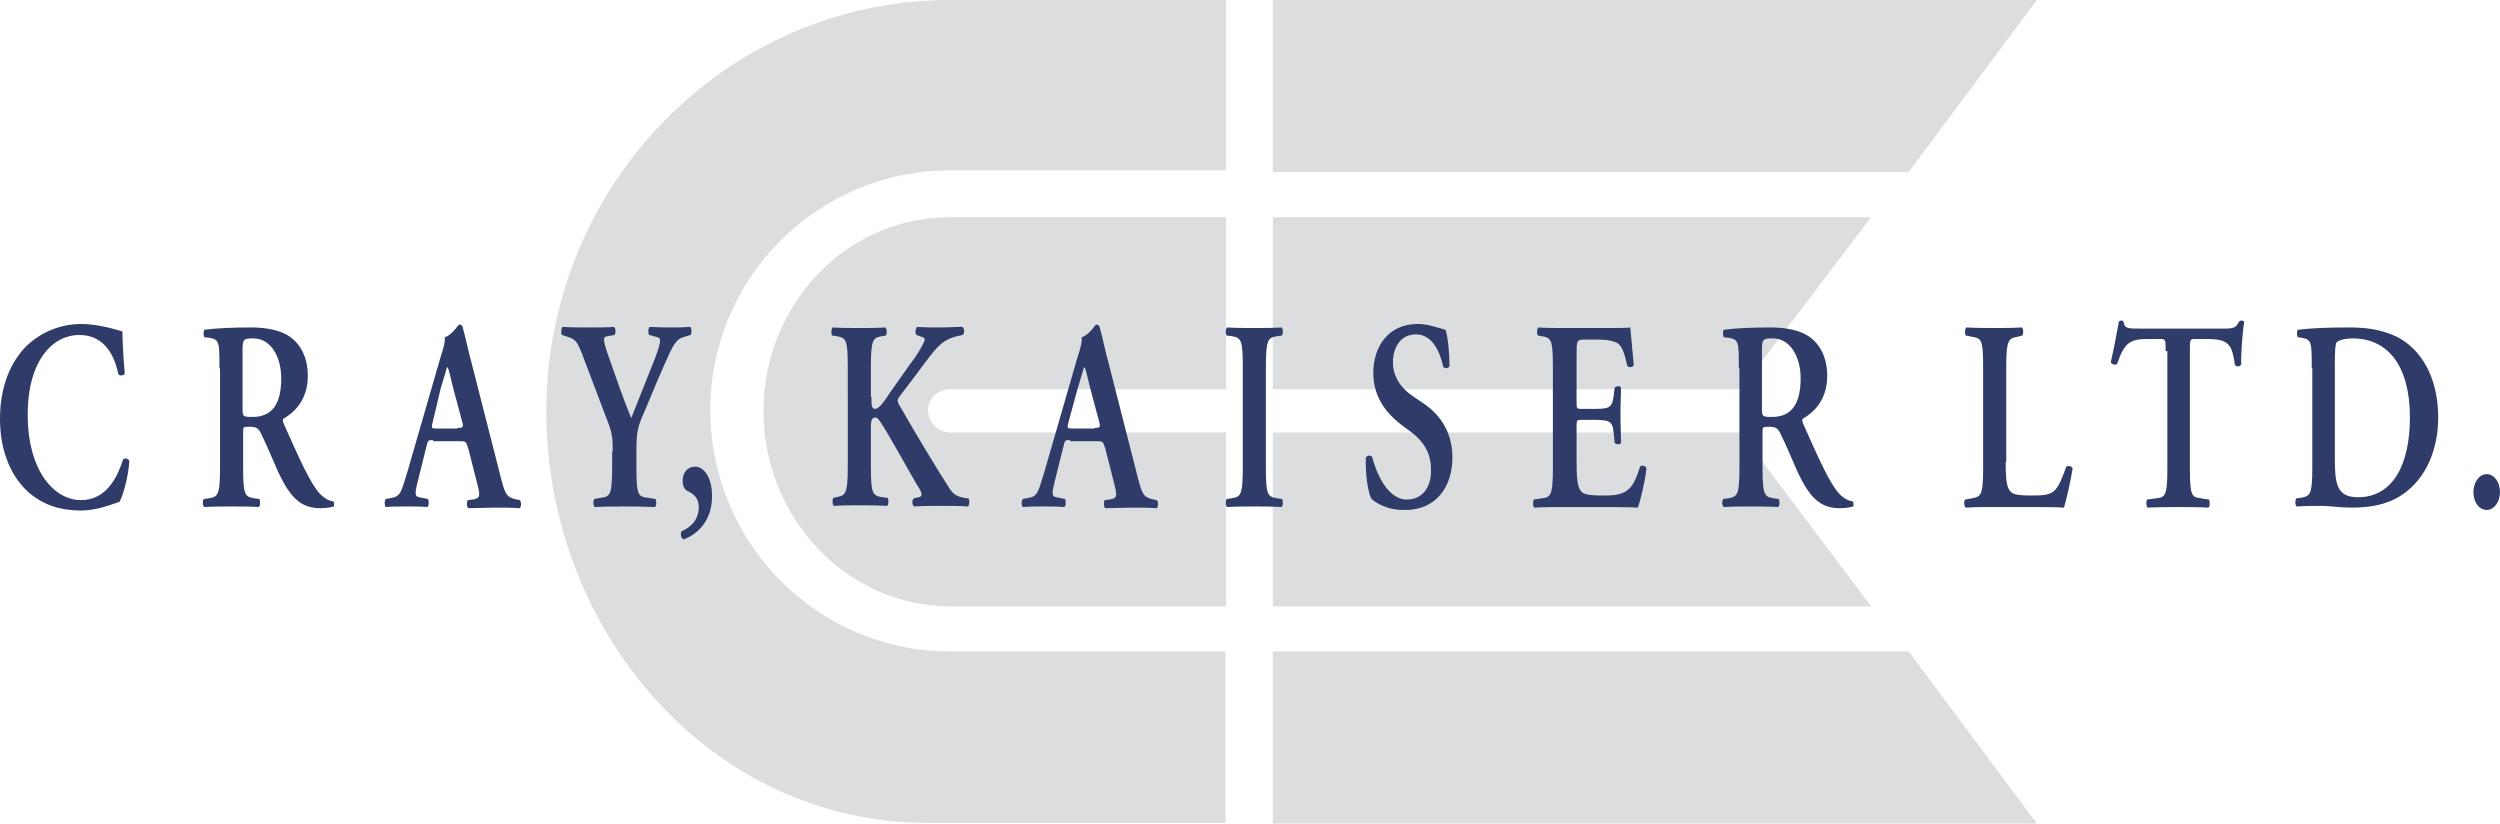 <?xml version="1.0" encoding="utf-8"?>
<!-- Generator: Adobe Illustrator 19.2.0, SVG Export Plug-In . SVG Version: 6.00 Build 0)  -->
<svg version="1.1" id="Layer_1" xmlns="http://www.w3.org/2000/svg" xmlns:xlink="http://www.w3.org/1999/xlink" x="0px" y="0px"
	 viewBox="0 0 432.9 142.6" style="enable-background:new 0 0 432.9 142.6;" xml:space="preserve">
<style type="text/css">
	.st0{fill:#DCDDDE;}
	.st1{fill:#2F3C6A;}
</style>
<g>
	<polygon class="st0" points="220.4,0 220.4,29.8 330.5,29.8 352.7,0 220.4,0 	"/>
	<polygon class="st0" points="220.4,37.6 220.4,67.4 301.4,67.4 324,37.6 220.4,37.6 	"/>
	<polygon class="st0" points="220.4,74.9 220.4,105 324,105 301.4,74.9 220.4,74.9 	"/>
	<polygon class="st0" points="220.4,112.8 220.4,142.6 352.7,142.6 330.5,112.8 220.4,112.8 	"/>
	<path class="st0" d="M212.3,37.6h-47.7c-18.2,0-32.3,15.2-32.4,33.4c-0.1,18.3,14.1,34,32.4,34h47.7V74.9h-47.7
		c-2.1,0-3.9-1.7-3.9-3.9c0-2.1,1.8-3.6,3.9-3.6h47.7V37.6L212.3,37.6z"/>
	<path class="st0" d="M212.3,29.5V0h-47.7c-38.9,0-69.9,32.1-70,71c-0.1,38,28.2,71.5,66.1,71.5h51.5v-29.7h-47.7
		c-23,0-41.5-18.8-41.5-41.8c0-22.9,18.6-41.5,41.5-41.5H212.3L212.3,29.5z"/>
	<g>
		<path class="st1" d="M21.6,64.7c-0.2,0.4-0.9,0.4-1.1,0.1c-0.6-2.9-2.2-6.8-6.8-6.8c-4.4,0-8.9,4.2-8.9,13.8
			c0,9.9,4.7,14.8,9.2,14.8c4.4,0,6.3-3.9,7.3-7c0.3-0.4,0.9-0.2,1.1,0.2c-0.2,3.1-1.2,6.2-1.7,7.1c-0.4,0.1-0.8,0.3-1.2,0.4
			c-0.8,0.3-3.2,1.1-5.5,1.1c-3.5,0-6.4-0.9-9-3.1c-2.8-2.5-5-6.7-5-12.8c0-5.5,1.8-9.7,4.4-12.4c2.6-2.6,6.1-4,9.7-4
			c2,0,4.4,0.5,6.1,1c0.4,0.1,0.7,0.2,1,0.3C21.2,58.5,21.3,61.2,21.6,64.7z"/>
		<path class="st1" d="M38,63.8c0-4.5,0-5-1.7-5.3l-0.9-0.1c-0.2-0.3-0.2-1.1,0-1.3c2.2-0.3,5.2-0.4,8.1-0.4c2.7,0,5.1,0.5,6.7,1.6
			c1.8,1.3,3.1,3.5,3.1,6.8c0,4.3-2.5,6.4-4.2,7.4c-0.2,0.1-0.1,0.5,0,0.8c2.8,6.3,4.6,10.3,6.2,12.1c1,1.1,2,1.4,2.4,1.4
			c0.2,0.2,0.2,0.7,0.1,0.9c-0.4,0.1-1.1,0.3-2.3,0.3c-3.4,0-5.2-1.8-7.3-6.2c-0.9-2-1.9-4.5-2.8-6.3c-0.6-1.4-1-1.6-2.2-1.6
			c-1.1,0-1.1,0-1.1,1v6c0,4.9,0.3,5.1,2,5.4l0.8,0.1c0.2,0.3,0.2,1.2-0.1,1.4c-1.5-0.1-3.1-0.1-4.7-0.1c-1.5,0-3.1,0-4.7,0.1
			c-0.3-0.2-0.4-1-0.1-1.4l0.8-0.1c1.6-0.3,2-0.4,2-5.4V63.8z M42,70.6c0,1.5,0,1.6,1.7,1.6c3.4,0,5-2.2,5-6.7
			c0-3.7-1.8-6.9-4.8-6.9c-1.8,0-1.9,0.1-1.9,2.3V70.6z"/>
		<path class="st1" d="M75,76.2c-0.9,0-0.9,0-1.2,1.3l-1.4,5.6c-0.7,2.8-0.6,2.9,0.7,3.1l1,0.2c0.2,0.3,0.2,1.2-0.1,1.4
			c-1.1-0.1-2.3-0.1-3.7-0.1c-1.2,0-2.2,0-3.5,0.1c-0.2-0.2-0.3-0.9,0-1.4l1.1-0.2c1-0.2,1.4-0.6,1.9-2.1c0.4-1.2,1-3.2,1.7-5.7
			l4.8-16.6c0.5-1.5,0.8-2.6,0.7-3.4c1.2-0.3,2.4-2.2,2.5-2.2c0.3,0,0.5,0.1,0.6,0.4c0.6,2.1,1,4.3,1.6,6.4l5,19.6
			c0.8,3.1,1,3.5,2.8,3.9l0.5,0.1c0.3,0.3,0.3,1.1,0,1.4c-1.4-0.1-2.7-0.1-4.6-0.1c-1.5,0-3,0.1-4.3,0.1c-0.3-0.2-0.3-1.1-0.1-1.4
			l0.8-0.1c1.3-0.2,1.4-0.5,0.9-2.5l-1.6-6.3c-0.4-1.3-0.5-1.3-1.4-1.3H75z M79.2,74.1c1,0,1.1-0.1,0.8-1.2l-1.5-5.6
			c-0.6-2.5-0.8-3.4-1-3.7h-0.1c-0.1,0.3-0.4,1.5-1.1,3.7L75,72.8c-0.4,1.4-0.3,1.4,0.6,1.4H79.2z"/>
	</g>
	<g>
		<path class="st1" d="M106.1,78.2c0-2.6-0.1-3.3-1.1-5.8l-4.2-11.1c-0.8-2-1.1-2.6-2.6-3l-0.9-0.3c-0.2-0.3-0.1-1.2,0.1-1.4
			c1.5,0.1,3,0.1,4.4,0.1c1.5,0,3.7,0,4.5-0.1c0.3,0.2,0.4,1,0.1,1.4l-1.1,0.2c-0.6,0.1-0.7,0.2-0.7,0.6c0,0.4,0.1,0.9,0.6,2.4
			c1.4,4,2.7,7.8,4.1,11.2c1.4-3.5,2.7-6.8,4.1-10.3c0.6-1.6,0.9-2.6,0.9-3.1c0-0.5-0.3-0.6-0.8-0.7l-1.1-0.3
			c-0.2-0.3-0.2-1.1,0.1-1.4c1.5,0.1,2.6,0.1,3.7,0.1c1.1,0,2.2,0,3.3-0.1c0.3,0.2,0.3,1,0.1,1.4l-1,0.3c-1.6,0.4-2,1.3-3.8,5.4
			c-1.2,2.7-2.2,5.2-3.3,7.8c-1.1,2.4-1.3,3.4-1.3,6.6v2.8c0,4.9,0.3,5.1,2,5.3l1.3,0.2c0.2,0.3,0.2,1.2-0.1,1.4
			c-2.2-0.1-3.7-0.1-5.3-0.1c-1.6,0-3.2,0-5.1,0.1c-0.3-0.2-0.3-1-0.1-1.4l1.1-0.2c1.6-0.2,2-0.4,2-5.3V78.2z"/>
		<path class="st1" d="M118.4,93.4c-0.5-0.2-0.6-0.8-0.4-1.4c1.2-0.5,3-1.7,3-4.2c0-2.1-1.7-2.6-2-2.8c-0.5-0.3-0.8-0.9-0.8-1.7
			c0-1.4,0.8-2.5,2.2-2.5c1.3,0,2.9,1.6,2.9,5.1C123.3,90,121,92.4,118.4,93.4z"/>
	</g>
	<g>
		<path class="st1" d="M150.9,68.7c0,1.3,0,2.1,0.6,2.1c0.7,0,1.5-1.1,2.6-2.8l3.6-5.1c0.5-0.6,1.5-2.1,1.9-2.9
			c0.6-1.1,0.7-1.4,0.2-1.6l-1.1-0.4c-0.3-0.3-0.2-1,0.1-1.4c1.5,0.1,2.6,0.1,3.9,0.1c1.5,0,2.6-0.1,3.9-0.1
			c0.4,0.1,0.5,1.1,0.1,1.4c-3.3,0.6-4.2,1.7-6.6,4.9c-1.5,2-2.9,3.9-4.3,5.7c-0.4,0.6-0.5,0.8-0.1,1.5c2.8,4.9,6.1,10.4,8.6,14.3
			c0.7,1.2,1.5,1.6,2.6,1.8l0.8,0.1c0.2,0.2,0.2,1.2-0.1,1.4c-1.2-0.1-2.6-0.1-4.5-0.1c-1.7,0-3.3,0-4.8,0.1
			c-0.4-0.2-0.4-1.1-0.1-1.4l0.9-0.2c0.6-0.1,0.6-0.6,0.2-1.3c-1.5-2.4-5.6-10-6.9-11.8c-0.2-0.3-0.5-0.7-0.8-0.7
			c-0.9,0-0.8,1.1-0.8,2.5v5.9c0,4.9,0.3,5.1,2,5.4l0.9,0.1c0.2,0.2,0.2,1.2-0.1,1.4c-1.6-0.1-3.2-0.1-4.8-0.1c-1.5,0-3.2,0-4.4,0.1
			c-0.3-0.2-0.3-1.1-0.1-1.4l0.5-0.1c1.6-0.3,2-0.5,2-5.4V63.6c0-4.9-0.3-5.1-2-5.4l-0.7-0.1c-0.2-0.3-0.2-1.2,0.1-1.4
			c1.4,0.1,3,0.1,4.6,0.1c1.5,0,3.1,0,4.5-0.1c0.3,0.2,0.3,1.1,0.1,1.4l-0.6,0.1c-1.6,0.3-2,0.4-2,5.4V68.7z"/>
		<path class="st1" d="M185.3,76.2c-0.9,0-0.9,0-1.2,1.3l-1.4,5.6c-0.7,2.8-0.6,2.9,0.7,3.1l1,0.2c0.2,0.3,0.2,1.2-0.1,1.4
			c-1.1-0.1-2.3-0.1-3.7-0.1c-1.2,0-2.2,0-3.5,0.1c-0.2-0.2-0.3-0.9,0-1.4l1.1-0.2c1-0.2,1.4-0.6,1.9-2.1c0.4-1.2,1-3.2,1.7-5.7
			l4.8-16.6c0.5-1.5,0.8-2.6,0.7-3.4c1.2-0.3,2.4-2.2,2.5-2.2c0.3,0,0.5,0.1,0.6,0.4c0.6,2.1,1,4.3,1.6,6.4l5,19.6
			c0.8,3.1,1,3.5,2.8,3.9l0.5,0.1c0.3,0.3,0.3,1.1,0,1.4c-1.4-0.1-2.7-0.1-4.6-0.1c-1.5,0-3,0.1-4.3,0.1c-0.3-0.2-0.3-1.1-0.1-1.4
			l0.8-0.1c1.3-0.2,1.4-0.5,0.9-2.5l-1.6-6.3c-0.4-1.3-0.5-1.3-1.4-1.3H185.3z M189.5,74.1c1,0,1.1-0.1,0.8-1.2l-1.5-5.6
			c-0.6-2.5-0.8-3.4-1-3.7h-0.1c-0.1,0.3-0.4,1.5-1.1,3.7l-1.5,5.5c-0.4,1.4-0.3,1.4,0.6,1.4H189.5z"/>
	</g>
	<g>
		<path class="st1" d="M219.2,80.9c0,4.9,0.3,5.1,2,5.4l0.8,0.1c0.2,0.3,0.2,1.2-0.1,1.4c-1.5-0.1-3.1-0.1-4.7-0.1
			c-1.5,0-3.2,0-4.7,0.1c-0.3-0.2-0.3-1-0.1-1.4l0.8-0.1c1.6-0.3,2-0.4,2-5.4V63.6c0-4.9-0.3-5.1-2-5.4l-0.8-0.1
			c-0.2-0.3-0.2-1.2,0.1-1.4c1.5,0.1,3.1,0.1,4.7,0.1c1.5,0,3.1,0,4.7-0.1c0.3,0.2,0.3,1,0.1,1.4l-0.8,0.1c-1.6,0.3-2,0.4-2,5.4
			V80.9z"/>
		<path class="st1" d="M237.5,86.4c-0.6-1-1.1-4.2-1-7.1c0.2-0.5,0.8-0.5,1.1-0.2c0.6,2.4,2.5,7.4,6,7.4c2.7,0,4.2-2.1,4.2-5
			c0-2.7-0.9-4.8-3.6-6.8l-1.5-1.1c-2.6-2-4.9-4.8-4.9-9c0-4.6,2.6-8.5,7.7-8.5c1.8,0,3.2,0.6,4.8,1c0.4,1,0.7,4.1,0.7,6.3
			c-0.2,0.4-0.8,0.5-1.1,0.1c-0.5-2.4-1.8-5.6-4.7-5.6c-2.8,0-4,2.4-4,4.9c0,2,1,4.1,3.3,5.7l2.2,1.5c2.3,1.6,4.8,4.5,4.8,9.2
			c0,5.3-3,9.1-8.1,9.1C240.1,88.4,238.2,87,237.5,86.4z"/>
		<path class="st1" d="M268.9,63.6c0-4.9-0.3-5.1-2-5.4l-0.6-0.1c-0.2-0.3-0.2-1.2,0.1-1.4c1.3,0.1,3,0.1,4.5,0.1h6.7
			c2.2,0,4.3,0,4.7-0.1c0.1,0.8,0.4,4.5,0.6,6.5c-0.1,0.4-0.8,0.5-1.1,0.2c-0.6-2.7-1.1-3.9-2.2-4.2c-0.8-0.3-1.9-0.4-2.8-0.4h-2.3
			c-1.5,0-1.5,0.1-1.5,2.8v7.9c0,1.2,0,1.3,0.8,1.3h1.7c3,0,3.6,0,3.9-2.1l0.2-1.6c0.3-0.3,0.9-0.3,1.1,0c0,1.3-0.1,2.9-0.1,4.7
			c0,1.8,0.1,3.4,0.1,4.9c-0.2,0.3-0.8,0.3-1.1,0l-0.2-1.9c-0.2-2-0.8-2.1-3.9-2.1h-1.7c-0.8,0-0.8,0.1-0.8,1.3v5.9
			c0,2.4,0.1,4.1,0.6,4.9c0.4,0.7,1,1,4,1c4.4,0.1,5.2-1.3,6.4-5c0.3-0.3,0.9-0.2,1.1,0.3c-0.2,2-1,5.5-1.5,6.8
			c-1.5-0.1-4.6-0.1-8.6-0.1h-4c-1.5,0-3.7,0-5.3,0.1c-0.3-0.2-0.3-1-0.1-1.4l1.3-0.2c1.6-0.2,2-0.4,2-5.3V63.6z"/>
		<path class="st1" d="M301.1,63.8c0-4.5,0-5-1.7-5.3l-0.9-0.1c-0.2-0.3-0.2-1.1,0-1.3c2.2-0.3,5.2-0.4,8.1-0.4
			c2.7,0,5.1,0.5,6.7,1.6c1.8,1.3,3.1,3.5,3.1,6.8c0,4.3-2.5,6.4-4.2,7.4c-0.2,0.1-0.1,0.5,0,0.8c2.8,6.3,4.6,10.3,6.2,12.1
			c1,1.1,2,1.4,2.4,1.4c0.2,0.2,0.2,0.7,0.1,0.9c-0.4,0.1-1.1,0.3-2.3,0.3c-3.4,0-5.2-1.8-7.3-6.2c-0.9-2-1.9-4.5-2.8-6.3
			c-0.6-1.4-1-1.6-2.2-1.6c-1.1,0-1.1,0-1.1,1v6c0,4.9,0.3,5.1,2,5.4l0.8,0.1c0.2,0.3,0.2,1.2-0.1,1.4c-1.5-0.1-3.1-0.1-4.7-0.1
			c-1.5,0-3.1,0-4.7,0.1c-0.3-0.2-0.4-1-0.1-1.4l0.8-0.1c1.6-0.3,2-0.4,2-5.4V63.8z M305.1,70.6c0,1.5,0,1.6,1.7,1.6
			c3.4,0,5-2.2,5-6.7c0-3.7-1.8-6.9-4.8-6.9c-1.8,0-1.9,0.1-1.9,2.3V70.6z"/>
	</g>
	<g>
		<path class="st1" d="M347.3,80c0,2.3,0.1,4,0.6,4.8c0.4,0.7,1,1,3.8,1c3.9,0,4.4-0.2,6.1-5c0.4-0.2,0.9-0.1,1.1,0.3
			c-0.3,2-1.1,5.5-1.5,6.8c-1.5-0.1-4.5-0.1-8.4-0.1h-3.6c-1.8,0-3.5,0-5,0.1c-0.3-0.2-0.4-1.1-0.1-1.4l1.1-0.2c1.6-0.3,2-0.4,2-5.3
			V63.6c0-4.9-0.3-5-2-5.3l-1-0.2c-0.2-0.2-0.2-1.2,0.1-1.4c1.8,0.1,3.3,0.1,4.9,0.1c1.5,0,3.1,0,4.7-0.1c0.3,0.2,0.3,1.1,0.1,1.4
			l-0.8,0.2c-1.6,0.3-2,0.5-2,5.3V80z"/>
		<path class="st1" d="M375,60.8c0-2,0-2.1-0.9-2.1h-2c-3.2,0-4.2,0.5-5.5,4.3c-0.2,0.3-1,0.1-1.1-0.3c0.6-2.5,1.1-5.4,1.4-7
			c0.1-0.1,0.2-0.2,0.4-0.2c0.1,0,0.3,0,0.4,0.2c0.2,1.2,0.7,1.2,3,1.2H385c1.7,0,2.2-0.1,2.7-1.2c0.1-0.1,0.3-0.2,0.4-0.2
			c0.2,0,0.4,0.1,0.5,0.2c-0.3,1.9-0.6,5.9-0.5,7.4c-0.2,0.4-0.8,0.5-1.1,0.1c-0.5-3.6-1.1-4.5-4.9-4.5h-2c-0.9,0-0.9,0.1-0.9,2.1
			v20.2c0,4.9,0.3,5.1,2,5.3l1.3,0.2c0.2,0.3,0.2,1.2-0.1,1.4c-2-0.1-3.6-0.1-5.1-0.1c-1.5,0-3.2,0-5.4,0.1
			c-0.3-0.2-0.3-1.1-0.1-1.4l1.5-0.2c1.6-0.2,2-0.3,2-5.3V60.8z"/>
	</g>
	<g>
		<path class="st1" d="M400.3,63.8c0-4.5,0-5-1.7-5.3l-0.7-0.1c-0.2-0.2-0.2-1.1,0-1.3c2.5-0.3,5.3-0.4,8.8-0.4
			c3.3,0,5.7,0.4,8.3,1.6c4.2,2.1,7.2,7,7.2,14c0,5.2-1.9,10.5-6.3,13.4c-2.5,1.7-5.5,2.2-8.7,2.2c-2.1,0-3.8-0.3-5.1-0.3
			c-1.3,0-2.9,0-4.4,0.1c-0.3-0.2-0.3-1-0.1-1.4l0.8-0.1c1.6-0.3,2-0.4,2-5.4V63.8z M404.3,79.1c0,4.5,0.2,7,4,7c6.2,0,9-5.9,9-13.8
			c0-9.2-4-13.7-9.9-13.7c-1.5,0-2.6,0.4-2.8,0.7c-0.2,0.3-0.3,1.3-0.3,3.5V79.1z"/>
		<path class="st1" d="M428.3,85.2c0-1.7,1-3.1,2.3-3.1c1.3,0,2.3,1.4,2.3,3.1c0,1.7-1,3.1-2.3,3.1C429.3,88.3,428.3,87,428.3,85.2z
			"/>
	</g>
</g>
</svg>
